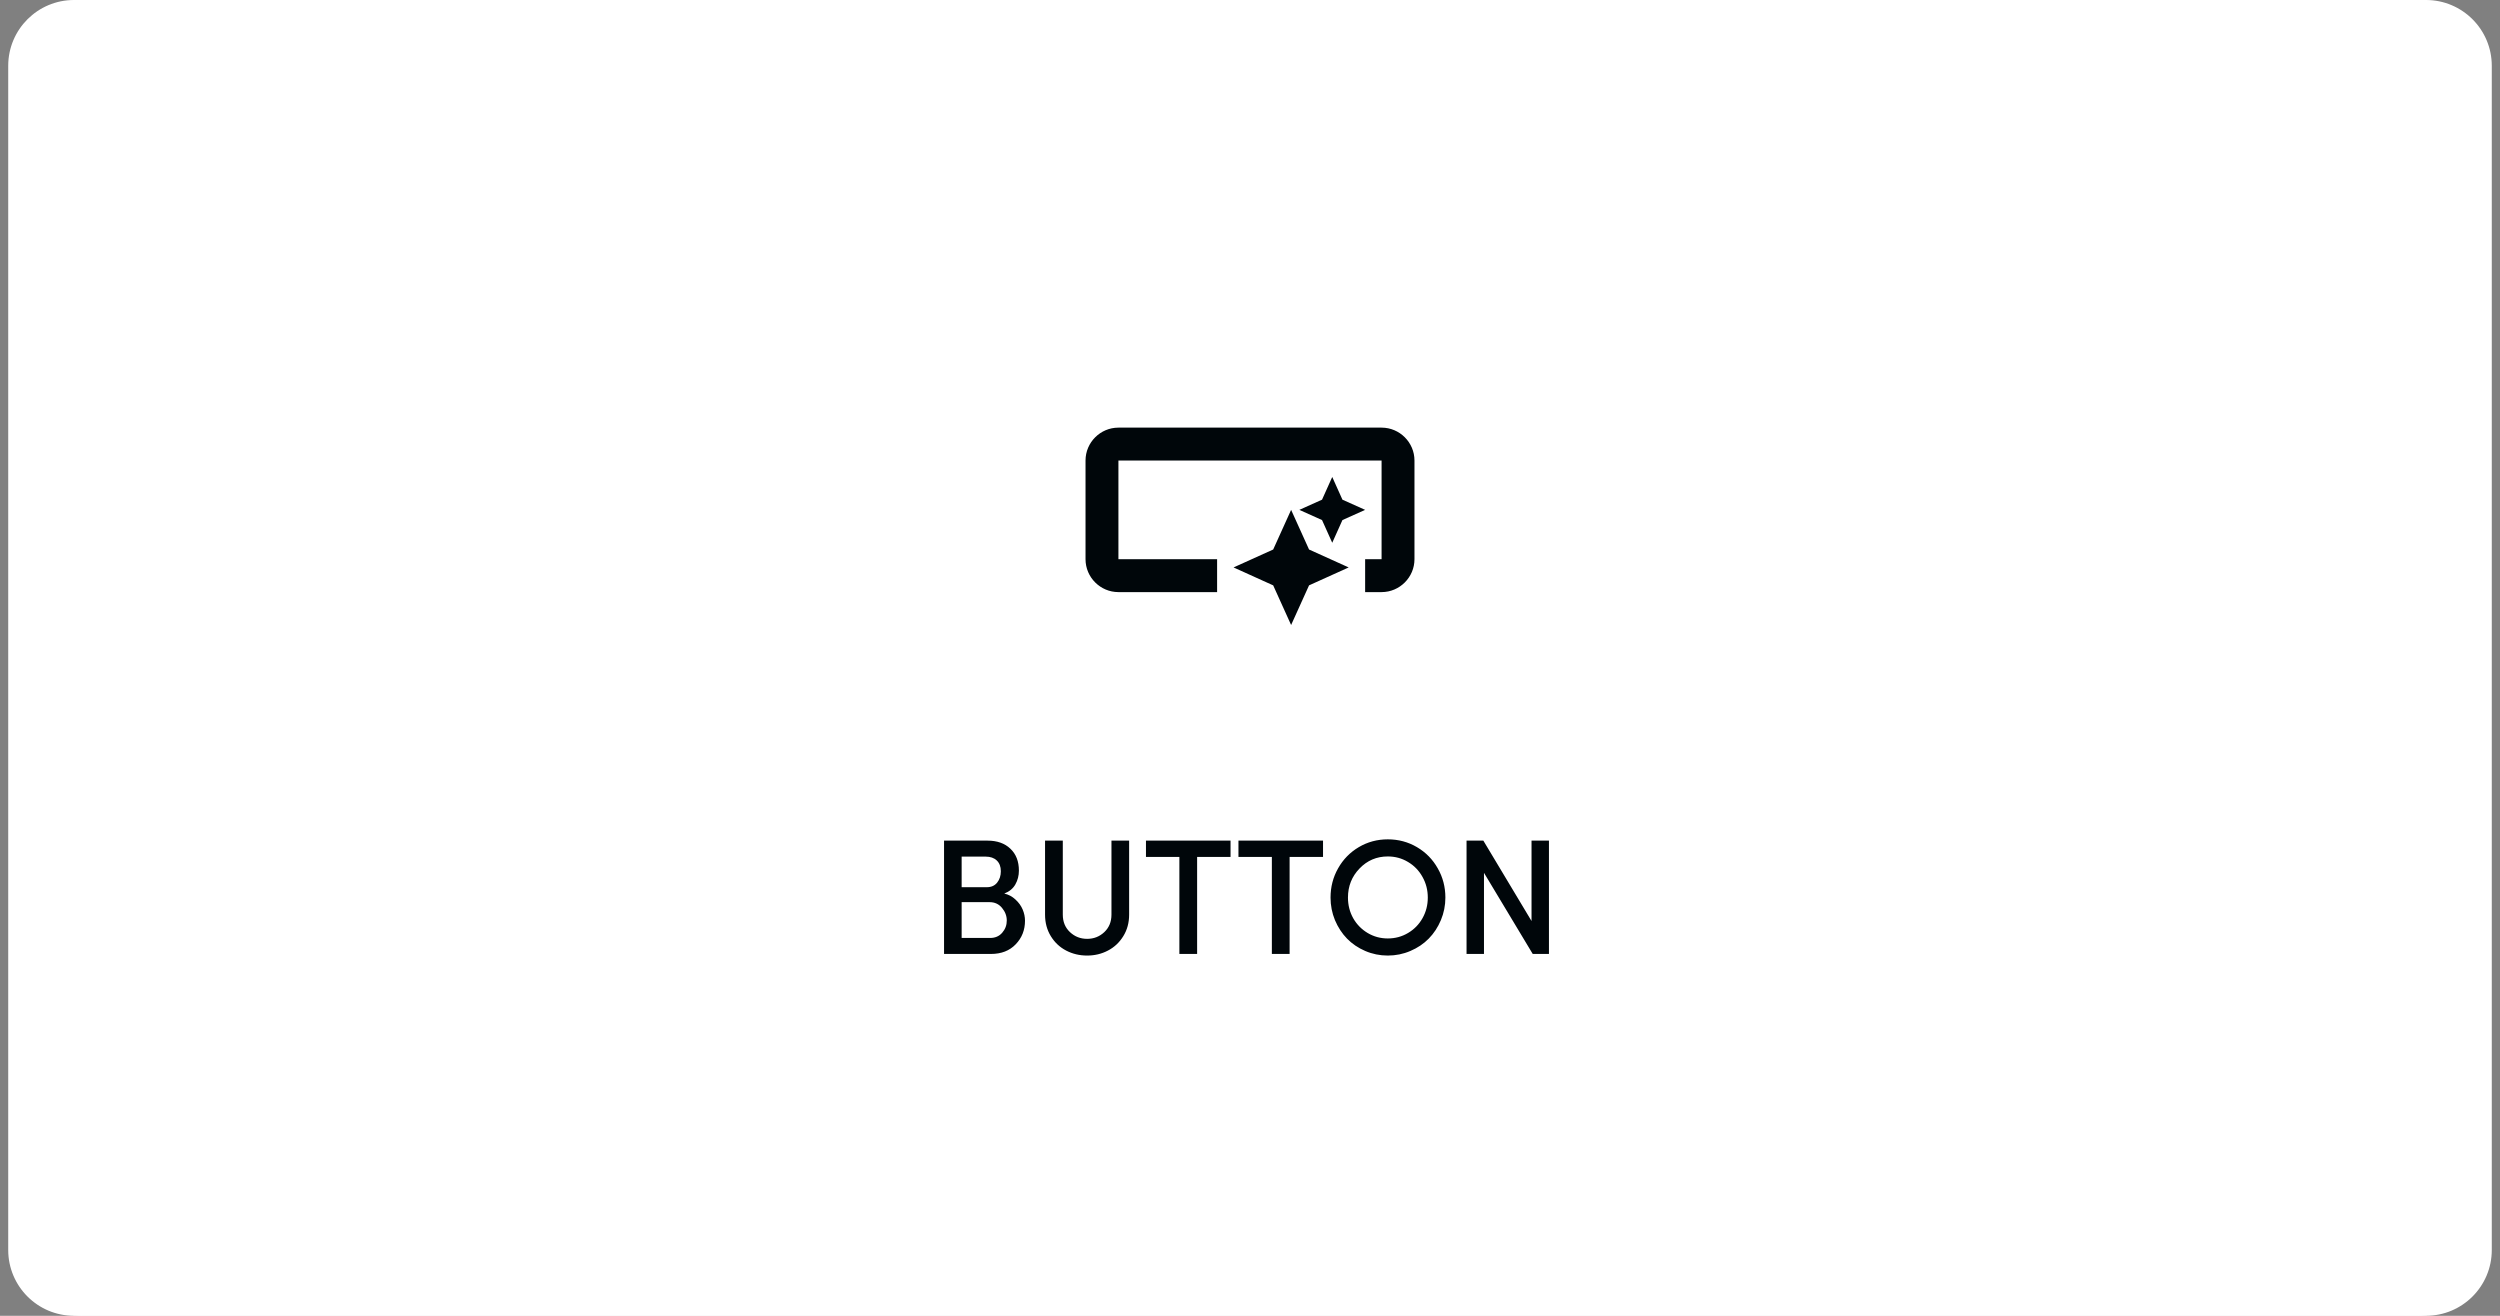 <svg width="152" height="80" viewBox="0 0 152 80" fill="none" xmlns="http://www.w3.org/2000/svg">
<rect x="0" y="0" width="152" height="80" fill="#808080" stroke="none"/>
<path d="M1 4C1 1.791 2.791 0 5 0H147C149.209 0 151 1.791 151 4V76C151 78.209 149.209 80 147 80H5C2.791 80 1 78.209 1 76V4Z" fill="white"/>
<path d="M0.5 4C0.5 1.791 2.291 0 4.5 0H147.5C149.709 0 151.5 1.791 151.5 4V76C151.5 78.209 149.709 80 147.5 80H4.5C2.291 80 0.5 78.209 0.5 76V4Z" fill="white"/>
<path d="M86 28V34C86 35.1 85.1 36 84 36H83V34H84V28H68V34H74V36H68C66.9 36 66 35.1 66 34V28C66 26.9 66.9 26 68 26H84C85.1 26 86 26.9 86 28ZM78.5 38L79.59 35.59L82 34.5L79.59 33.41L78.5 31L77.41 33.41L75 34.5L77.41 35.59L78.5 38ZM81 33L81.62 31.62L83 31L81.62 30.38L81 29L80.38 30.38L79 31L80.38 31.62L81 33ZM78.5 38L79.59 35.59L82 34.5L79.59 33.41L78.5 31L77.41 33.41L75 34.5L77.41 35.59L78.5 38ZM81 33L81.62 31.62L83 31L81.62 30.38L81 29L80.38 30.38L79 31L80.38 31.62L81 33Z" fill="#00060A"/>
<path d="M57.398 58V51.11H60.04C60.626 51.11 61.09 51.275 61.432 51.603C61.777 51.929 61.949 52.372 61.949 52.932C61.949 53.238 61.878 53.518 61.734 53.772C61.594 54.022 61.37 54.208 61.06 54.328C61.318 54.387 61.544 54.507 61.739 54.69C61.938 54.872 62.084 55.075 62.179 55.3C62.273 55.524 62.32 55.751 62.32 55.978C62.32 56.545 62.132 57.023 61.754 57.414C61.38 57.805 60.878 58 60.25 58H57.398ZM58.468 57.028H60.201C60.507 57.028 60.751 56.922 60.934 56.711C61.119 56.499 61.212 56.252 61.212 55.969C61.212 55.689 61.116 55.433 60.924 55.202C60.732 54.968 60.481 54.851 60.172 54.851H58.468V57.028ZM58.468 53.942H60.001C60.268 53.942 60.476 53.85 60.626 53.664C60.776 53.475 60.851 53.244 60.851 52.971C60.851 52.691 60.768 52.473 60.602 52.316C60.439 52.16 60.214 52.082 59.928 52.082H58.468V53.942ZM63.539 55.612V51.11H64.618V55.612C64.618 56.045 64.763 56.398 65.053 56.672C65.343 56.945 65.691 57.082 66.098 57.082C66.505 57.082 66.853 56.945 67.143 56.672C67.432 56.398 67.577 56.045 67.577 55.612V51.11H68.651V55.612C68.651 56.101 68.533 56.537 68.295 56.921C68.061 57.302 67.75 57.593 67.362 57.795C66.978 57.997 66.557 58.098 66.098 58.098C65.635 58.098 65.211 57.997 64.823 57.795C64.436 57.593 64.125 57.302 63.891 56.921C63.656 56.537 63.539 56.101 63.539 55.612ZM69.675 52.102V51.11H74.817V52.102H72.785V58H71.706V52.102H69.675ZM75.298 52.102V51.11H80.44V52.102H78.408V58H77.329V52.102H75.298ZM80.897 54.572C80.897 53.928 81.05 53.335 81.356 52.795C81.662 52.251 82.082 51.822 82.615 51.506C83.149 51.19 83.737 51.032 84.378 51.032C85.023 51.032 85.614 51.19 86.151 51.506C86.688 51.822 87.109 52.251 87.415 52.795C87.725 53.335 87.879 53.928 87.879 54.572C87.879 55.051 87.788 55.508 87.606 55.944C87.424 56.377 87.178 56.752 86.868 57.067C86.559 57.383 86.186 57.634 85.75 57.819C85.317 58.005 84.86 58.098 84.378 58.098C83.897 58.098 83.439 58.005 83.006 57.819C82.576 57.634 82.207 57.383 81.898 57.067C81.592 56.752 81.348 56.377 81.165 55.944C80.986 55.508 80.897 55.051 80.897 54.572ZM81.956 54.572C81.956 55.028 82.062 55.446 82.274 55.827C82.489 56.205 82.782 56.504 83.153 56.726C83.524 56.947 83.932 57.058 84.378 57.058C84.828 57.058 85.238 56.947 85.609 56.726C85.983 56.504 86.276 56.205 86.488 55.827C86.703 55.446 86.81 55.028 86.81 54.572C86.81 54.117 86.703 53.698 86.488 53.317C86.276 52.933 85.983 52.63 85.609 52.409C85.238 52.185 84.828 52.072 84.378 52.072C83.701 52.072 83.128 52.316 82.659 52.805C82.191 53.29 81.956 53.879 81.956 54.572ZM89.166 58V51.11H90.187L93.117 55.998V51.11H94.176V58H93.19L90.226 53.068V58H89.166Z" fill="#00060A"/>
</svg>
